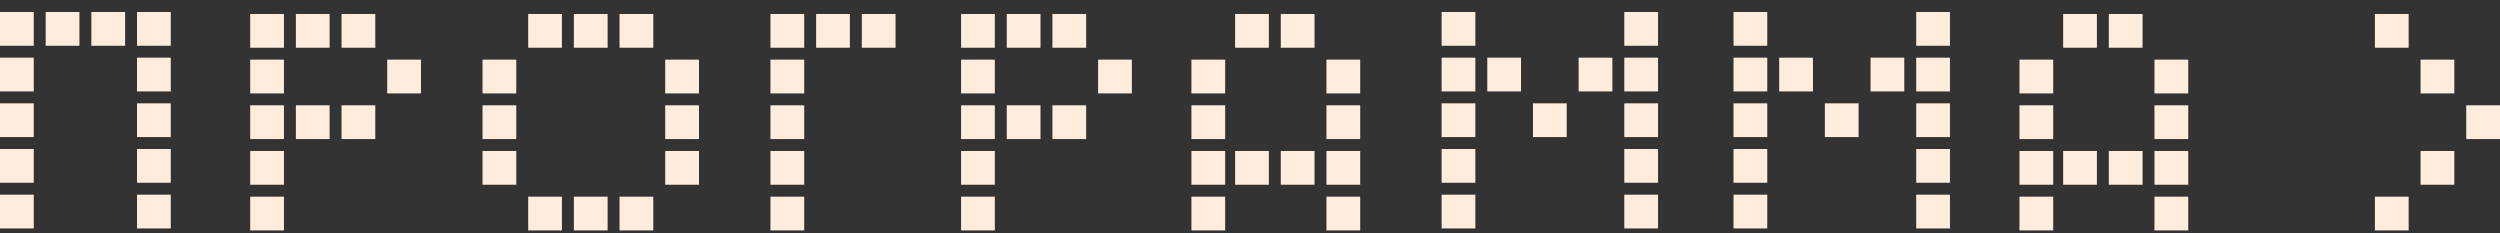 <?xml version="1.0" encoding="UTF-8"?> <svg xmlns="http://www.w3.org/2000/svg" width="150" height="14" viewBox="0 0 150 14" fill="none"><rect x="0" y="0" width="150" height="14" fill="#333333" stroke="none"/><rect x="71.485" y="11.8" width="2.025" height="2.025" fill="#FFECDC"></rect><rect x="121.168" y="11.8" width="2.025" height="2.025" fill="#FFECDC"></rect><rect x="15.012" y="11.8" width="2.025" height="2.025" fill="#FFECDC"></rect><rect x="57.665" y="11.8" width="2.025" height="2.025" fill="#FFECDC"></rect><rect x="74.106" y="9.059" width="2.025" height="2.025" fill="#FFECDC"></rect><rect x="123.789" y="9.059" width="2.025" height="2.025" fill="#FFECDC"></rect><rect x="71.485" y="9.059" width="2.025" height="2.025" fill="#FFECDC"></rect><rect x="121.168" y="9.059" width="2.025" height="2.025" fill="#FFECDC"></rect><rect x="15.012" y="9.059" width="2.025" height="2.025" fill="#FFECDC"></rect><rect x="57.665" y="9.059" width="2.025" height="2.025" fill="#FFECDC"></rect><rect x="76.847" y="9.059" width="2.025" height="2.025" fill="#FFECDC"></rect><rect x="126.529" y="9.059" width="2.025" height="2.025" fill="#FFECDC"></rect><rect x="79.587" y="9.059" width="2.025" height="2.025" fill="#FFECDC"></rect><rect x="129.269" y="9.059" width="2.025" height="2.025" fill="#FFECDC"></rect><rect x="79.587" y="11.8" width="2.025" height="2.025" fill="#FFECDC"></rect><rect x="129.269" y="11.8" width="2.025" height="2.025" fill="#FFECDC"></rect><rect x="15.012" y="6.319" width="2.025" height="2.025" fill="#FFECDC"></rect><rect x="57.665" y="6.319" width="2.025" height="2.025" fill="#FFECDC"></rect><rect x="71.485" y="6.319" width="2.025" height="2.025" fill="#FFECDC"></rect><rect x="121.168" y="6.319" width="2.025" height="2.025" fill="#FFECDC"></rect><rect x="17.752" y="6.319" width="2.025" height="2.025" fill="#FFECDC"></rect><rect x="60.405" y="6.319" width="2.025" height="2.025" fill="#FFECDC"></rect><rect x="20.492" y="6.319" width="2.025" height="2.025" fill="#FFECDC"></rect><rect x="63.145" y="6.319" width="2.025" height="2.025" fill="#FFECDC"></rect><rect x="15.012" y="3.579" width="2.025" height="2.025" fill="#FFECDC"></rect><rect x="57.665" y="3.579" width="2.025" height="2.025" fill="#FFECDC"></rect><rect x="74.106" y="0.839" width="2.025" height="2.025" fill="#FFECDC"></rect><rect x="123.789" y="0.839" width="2.025" height="2.025" fill="#FFECDC"></rect><rect x="71.485" y="3.579" width="2.025" height="2.025" fill="#FFECDC"></rect><rect x="121.168" y="3.579" width="2.025" height="2.025" fill="#FFECDC"></rect><rect x="79.587" y="3.579" width="2.025" height="2.025" fill="#FFECDC"></rect><rect x="129.269" y="3.579" width="2.025" height="2.025" fill="#FFECDC"></rect><rect x="76.847" y="0.839" width="2.025" height="2.025" fill="#FFECDC"></rect><rect x="126.529" y="0.839" width="2.025" height="2.025" fill="#FFECDC"></rect><rect x="79.587" y="6.319" width="2.025" height="2.025" fill="#FFECDC"></rect><rect x="129.269" y="6.319" width="2.025" height="2.025" fill="#FFECDC"></rect><rect x="23.233" y="3.579" width="2.025" height="2.025" fill="#FFECDC"></rect><rect x="65.886" y="3.579" width="2.025" height="2.025" fill="#FFECDC"></rect><rect x="15.012" y="0.839" width="2.025" height="2.025" fill="#FFECDC"></rect><rect x="57.665" y="0.839" width="2.025" height="2.025" fill="#FFECDC"></rect><rect x="17.752" y="0.839" width="2.025" height="2.025" fill="#FFECDC"></rect><rect x="60.405" y="0.839" width="2.025" height="2.025" fill="#FFECDC"></rect><rect x="20.492" y="0.839" width="2.025" height="2.025" fill="#FFECDC"></rect><rect x="63.145" y="0.839" width="2.025" height="2.025" fill="#FFECDC"></rect><rect x="86.497" y="11.681" width="2.025" height="2.025" fill="#FFECDC"></rect><rect x="104.011" y="11.681" width="2.025" height="2.025" fill="#FFECDC"></rect><rect x="46.227" y="11.8" width="2.025" height="2.025" fill="#FFECDC"></rect><rect y="11.681" width="2.025" height="2.025" fill="#FFECDC"></rect><rect x="31.692" y="11.8" width="2.025" height="2.025" fill="#FFECDC"></rect><rect x="34.432" y="11.8" width="2.025" height="2.025" fill="#FFECDC"></rect><rect x="8.221" y="11.681" width="2.025" height="2.025" fill="#FFECDC"></rect><rect x="37.172" y="11.8" width="2.025" height="2.025" fill="#FFECDC"></rect><rect x="97.458" y="11.681" width="2.025" height="2.025" fill="#FFECDC"></rect><rect x="114.972" y="11.681" width="2.025" height="2.025" fill="#FFECDC"></rect><rect x="86.497" y="8.94" width="2.025" height="2.025" fill="#FFECDC"></rect><rect x="104.011" y="8.94" width="2.025" height="2.025" fill="#FFECDC"></rect><rect x="46.227" y="9.059" width="2.025" height="2.025" fill="#FFECDC"></rect><rect y="8.94" width="2.025" height="2.025" fill="#FFECDC"></rect><rect x="28.951" y="9.059" width="2.025" height="2.025" fill="#FFECDC"></rect><rect x="8.221" y="8.94" width="2.025" height="2.025" fill="#FFECDC"></rect><rect x="97.458" y="8.94" width="2.025" height="2.025" fill="#FFECDC"></rect><rect x="114.972" y="8.94" width="2.025" height="2.025" fill="#FFECDC"></rect><rect x="39.913" y="9.059" width="2.025" height="2.025" fill="#FFECDC"></rect><rect x="86.497" y="6.2" width="2.025" height="2.025" fill="#FFECDC"></rect><rect x="104.011" y="6.2" width="2.025" height="2.025" fill="#FFECDC"></rect><rect x="46.227" y="6.319" width="2.025" height="2.025" fill="#FFECDC"></rect><rect y="6.2" width="2.025" height="2.025" fill="#FFECDC"></rect><rect x="28.951" y="6.319" width="2.025" height="2.025" fill="#FFECDC"></rect><rect x="91.978" y="6.2" width="2.025" height="2.025" fill="#FFECDC"></rect><rect x="109.492" y="6.2" width="2.025" height="2.025" fill="#FFECDC"></rect><rect x="8.221" y="6.2" width="2.025" height="2.025" fill="#FFECDC"></rect><rect x="97.458" y="6.2" width="2.025" height="2.025" fill="#FFECDC"></rect><rect x="114.972" y="6.2" width="2.025" height="2.025" fill="#FFECDC"></rect><rect x="39.913" y="6.319" width="2.025" height="2.025" fill="#FFECDC"></rect><rect x="86.497" y="3.46" width="2.025" height="2.025" fill="#FFECDC"></rect><rect x="104.011" y="3.46" width="2.025" height="2.025" fill="#FFECDC"></rect><rect x="46.227" y="3.579" width="2.025" height="2.025" fill="#FFECDC"></rect><rect y="3.46" width="2.025" height="2.025" fill="#FFECDC"></rect><rect x="28.951" y="3.579" width="2.025" height="2.025" fill="#FFECDC"></rect><rect x="89.237" y="3.46" width="2.025" height="2.025" fill="#FFECDC"></rect><rect x="106.751" y="3.46" width="2.025" height="2.025" fill="#FFECDC"></rect><rect x="94.718" y="3.46" width="2.025" height="2.025" fill="#FFECDC"></rect><rect x="112.232" y="3.46" width="2.025" height="2.025" fill="#FFECDC"></rect><rect x="8.221" y="3.46" width="2.025" height="2.025" fill="#FFECDC"></rect><rect x="97.458" y="3.46" width="2.025" height="2.025" fill="#FFECDC"></rect><rect x="114.972" y="3.46" width="2.025" height="2.025" fill="#FFECDC"></rect><rect x="39.913" y="3.579" width="2.025" height="2.025" fill="#FFECDC"></rect><rect x="86.497" y="0.72" width="2.025" height="2.025" fill="#FFECDC"></rect><rect x="104.011" y="0.72" width="2.025" height="2.025" fill="#FFECDC"></rect><rect x="46.227" y="0.839" width="2.025" height="2.025" fill="#FFECDC"></rect><rect y="0.72" width="2.025" height="2.025" fill="#FFECDC"></rect><rect x="48.967" y="0.839" width="2.025" height="2.025" fill="#FFECDC"></rect><rect x="2.74" y="0.72" width="2.025" height="2.025" fill="#FFECDC"></rect><rect x="31.692" y="0.839" width="2.025" height="2.025" fill="#FFECDC"></rect><rect x="51.708" y="0.839" width="2.025" height="2.025" fill="#FFECDC"></rect><rect x="5.481" y="0.72" width="2.025" height="2.025" fill="#FFECDC"></rect><rect x="34.432" y="0.839" width="2.025" height="2.025" fill="#FFECDC"></rect><rect x="8.221" y="0.72" width="2.025" height="2.025" fill="#FFECDC"></rect><rect x="37.172" y="0.839" width="2.025" height="2.025" fill="#FFECDC"></rect><rect x="97.458" y="0.72" width="2.025" height="2.025" fill="#FFECDC"></rect><rect x="114.972" y="0.72" width="2.025" height="2.025" fill="#FFECDC"></rect><rect x="142.494" y="11.8" width="2.025" height="2.025" fill="#FFECDC"></rect><rect x="145.234" y="9.059" width="2.025" height="2.025" fill="#FFECDC"></rect><rect x="147.975" y="6.319" width="2.025" height="2.025" fill="#FFECDC"></rect><rect x="145.234" y="3.579" width="2.025" height="2.025" fill="#FFECDC"></rect><rect x="142.494" y="0.839" width="2.025" height="2.025" fill="#FFECDC"></rect></svg> 